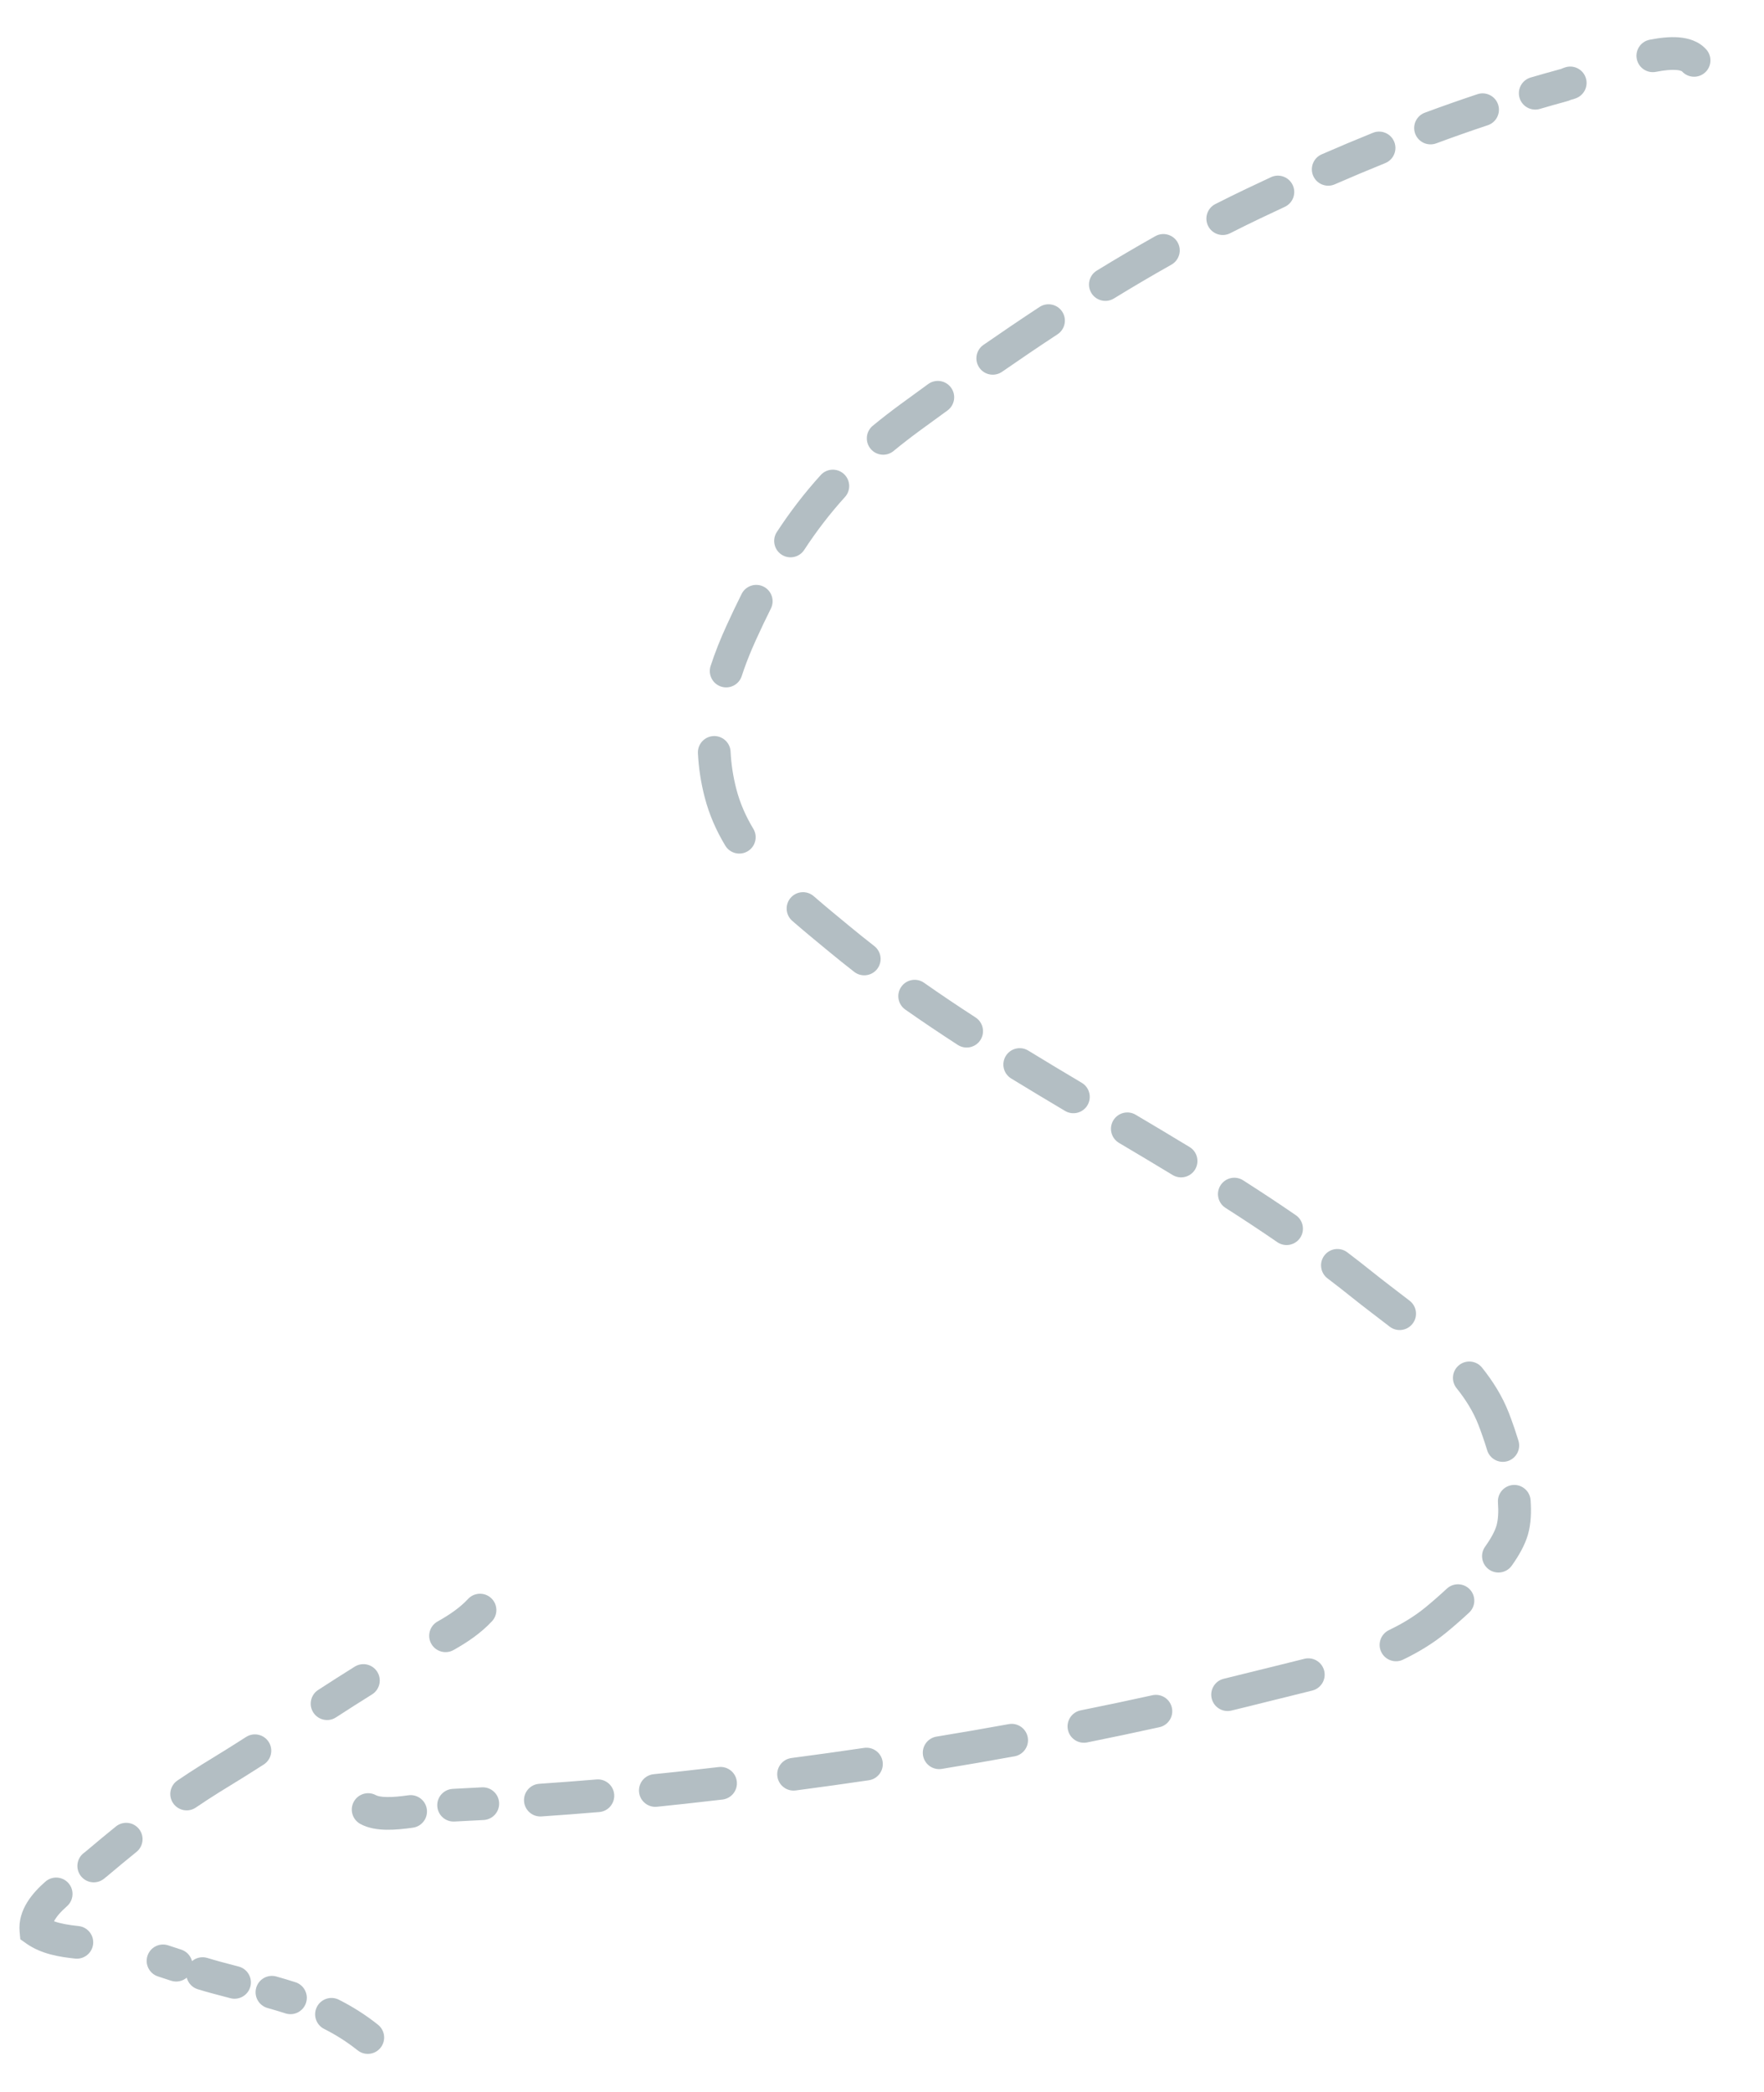 <svg width="496" height="588" viewBox="0 0 496 588" fill="none" xmlns="http://www.w3.org/2000/svg">
<g clip-path="url(#clip0_3753_742)">
<path d="M479.398 20.409C477.501 22.097 474.596 21.927 472.908 20.03C473.014 20.15 472.79 19.79 471.332 19.67C469.933 19.556 468.012 19.722 465.628 20.193C463.137 20.685 460.721 19.065 460.228 16.574C459.736 14.083 461.355 11.665 463.846 11.172C466.61 10.626 469.473 10.291 472.08 10.504C474.626 10.712 477.631 11.506 479.777 13.918C481.465 15.816 481.296 18.721 479.398 20.409Z" fill="#264653" fill-opacity="0.35"/>
<path d="M266.388 115.4C263.842 117.239 261.302 119.091 258.764 120.952C256.109 122.9 253.611 124.834 251.253 126.774C249.293 128.387 246.396 128.107 244.782 126.146C243.169 124.186 243.45 121.287 245.411 119.674C247.91 117.617 250.542 115.576 253.325 113.536C255.879 111.663 258.439 109.798 261.004 107.945C263.063 106.458 265.937 106.922 267.424 108.981C268.911 111.039 268.447 113.913 266.388 115.4ZM226.128 154.579C224.738 156.704 221.888 157.3 219.763 155.909C217.639 154.519 217.043 151.669 218.433 149.544C222.153 143.86 226.193 138.581 230.773 133.534C232.48 131.654 235.386 131.514 237.267 133.22C239.147 134.926 239.29 137.834 237.584 139.714C233.348 144.383 229.6 149.274 226.128 154.579ZM297.35 93.974C292.116 97.411 286.924 100.928 281.762 104.508C279.675 105.955 276.81 105.436 275.363 103.35C273.916 101.263 274.434 98.398 276.521 96.951C281.738 93.333 286.994 89.772 292.3 86.288C294.422 84.894 297.273 85.485 298.667 87.608C300.061 89.73 299.472 92.58 297.35 93.974ZM331.128 68.136C332.373 70.35 331.586 73.154 329.373 74.399C323.923 77.464 318.537 80.637 313.205 83.904C311.04 85.23 308.208 84.551 306.881 82.386C305.555 80.22 306.234 77.388 308.399 76.062C313.822 72.74 319.307 69.507 324.866 66.381C327.079 65.137 329.883 65.923 331.128 68.136ZM208.555 190.052C207.769 192.467 205.174 193.787 202.76 193.001C200.345 192.216 199.024 189.621 199.81 187.206C201.05 183.396 202.558 179.638 204.256 175.913L204.258 175.911C205.673 172.81 207.091 169.828 208.532 166.952C209.669 164.682 212.431 163.762 214.701 164.899C216.972 166.037 217.89 168.8 216.752 171.07C215.369 173.832 214 176.713 212.624 179.729L211.476 182.327C210.37 184.917 209.389 187.488 208.555 190.052ZM363.487 52.038C364.557 54.341 363.557 57.075 361.255 58.145C358.925 59.227 356.601 60.322 354.282 61.429L350.07 63.473C348.671 64.162 347.278 64.859 345.888 65.564C343.624 66.712 340.858 65.806 339.709 63.542C338.561 61.277 339.465 58.509 341.73 57.361C344.571 55.92 347.432 54.509 350.317 53.131C352.664 52.01 355.019 50.902 357.38 49.805C359.683 48.735 362.417 49.734 363.487 52.038ZM392.03 39.866C392.982 42.22 391.845 44.901 389.491 45.853C384.737 47.775 380.007 49.767 375.301 51.818C372.973 52.833 370.264 51.767 369.249 49.439C368.235 47.111 369.298 44.402 371.626 43.387C376.403 41.305 381.21 39.282 386.045 37.328C388.398 36.377 391.078 37.513 392.03 39.866ZM421.234 29.39C422.036 31.799 420.733 34.403 418.323 35.205C413.467 36.821 408.637 38.523 403.832 40.3C401.45 41.181 398.804 39.964 397.923 37.583C397.042 35.201 398.258 32.557 400.639 31.676C405.536 29.865 410.462 28.129 415.419 26.479C417.828 25.677 420.432 26.98 421.234 29.39ZM211.816 232.967C213.127 235.141 212.426 237.967 210.252 239.279C208.078 240.59 205.253 239.891 203.941 237.717C201.444 233.577 199.429 229.072 198.147 224.127C197.055 219.917 196.439 215.789 196.24 211.727C196.117 209.191 198.074 207.034 200.61 206.91C203.146 206.787 205.301 208.742 205.426 211.278C205.594 214.712 206.114 218.217 207.048 221.82C208.08 225.799 209.717 229.487 211.816 232.967ZM445.842 21.75C446.704 24.139 445.466 26.775 443.077 27.637C442.861 27.715 442.65 27.79 442.444 27.862C442.224 27.939 441.999 27.992 441.777 28.034C441.565 28.139 441.344 28.232 441.112 28.305L440.373 28.522L440.35 28.53C437.884 29.202 435.424 29.899 432.971 30.619C430.534 31.333 427.979 29.936 427.264 27.499C426.55 25.062 427.947 22.506 430.384 21.792C432.885 21.059 435.394 20.349 437.911 19.663L438.371 19.526C438.545 19.471 438.722 19.431 438.898 19.398C439.063 19.317 439.233 19.241 439.412 19.179C439.585 19.118 439.767 19.055 439.957 18.986C442.346 18.125 444.98 19.362 445.842 21.75ZM246.638 272.387C245.079 274.39 242.19 274.751 240.186 273.192C237.837 271.364 235.509 269.5 233.206 267.598L228.032 263.324C226.279 261.866 224.51 260.374 222.765 258.852C220.852 257.182 220.654 254.28 222.323 252.366C223.992 250.453 226.896 250.254 228.81 251.923C230.494 253.392 232.199 254.829 233.911 256.253L239.062 260.508C241.293 262.35 243.551 264.158 245.833 265.934C247.837 267.494 248.198 270.383 246.638 272.387ZM275.663 292.362C274.283 294.493 271.436 295.102 269.305 293.722C264.334 290.502 259.406 287.199 254.545 283.787C252.467 282.328 251.964 279.461 253.422 277.382C254.882 275.304 257.75 274.802 259.829 276.261C264.581 279.597 269.412 282.833 274.304 286.001C276.435 287.382 277.044 290.231 275.663 292.362ZM305.772 310.677C304.475 312.86 301.653 313.578 299.47 312.28C294.409 309.272 289.351 306.239 284.321 303.159C282.156 301.832 281.474 299.002 282.801 296.837C284.127 294.671 286.959 293.992 289.124 295.318C294.106 298.369 299.125 301.377 304.169 304.375C306.351 305.673 307.069 308.494 305.772 310.677ZM336.029 328.747C334.711 330.917 331.882 331.608 329.712 330.29C324.712 327.253 319.681 324.255 314.634 321.263C312.451 319.968 311.73 317.148 313.024 314.964C314.319 312.779 317.141 312.057 319.325 313.352C324.383 316.35 329.445 319.367 334.486 322.429C336.657 323.747 337.347 326.576 336.029 328.747ZM140.341 506.755C140.481 509.291 138.539 511.46 136.003 511.6C133.29 511.75 130.58 511.892 127.877 512.026L127.877 512.023C127.864 512.023 127.851 512.022 127.839 512.023L127.699 512.035L127.506 512.036C124.968 512.015 122.926 509.941 122.946 507.403C122.965 504.978 124.858 503.01 127.24 502.855L127.274 502.85L127.284 502.851L127.351 502.844L127.425 502.84C130.11 502.708 132.801 502.567 135.495 502.418C138.031 502.278 140.2 504.22 140.341 506.755ZM127.441 502.842L127.522 502.844C127.541 502.844 127.561 502.841 127.581 502.841L127.441 502.842ZM365.548 347.991C364.108 350.082 361.244 350.61 359.153 349.171C354.363 345.875 349.503 342.674 344.59 339.536C342.45 338.17 341.824 335.327 343.19 333.186C344.557 331.046 347.399 330.419 349.539 331.785C354.525 334.969 359.476 338.229 364.367 341.594C366.459 343.034 366.987 345.899 365.548 347.991ZM172.695 504.401C172.906 506.932 171.025 509.155 168.494 509.366C163.084 509.818 157.666 510.227 152.253 510.597C149.719 510.771 147.525 508.859 147.351 506.326C147.177 503.792 149.091 501.596 151.624 501.423C156.996 501.055 162.37 500.65 167.731 500.202C170.261 499.992 172.483 501.871 172.695 504.401ZM207.174 500.751C207.469 503.273 205.663 505.556 203.14 505.851C199.708 506.253 196.272 506.642 192.833 507.02C190.137 507.317 187.434 507.603 184.725 507.876C182.199 508.13 179.944 506.288 179.689 503.762C179.435 501.235 181.277 498.98 183.804 498.726C185.144 498.591 186.482 498.452 187.819 498.311L191.826 497.88C195.245 497.504 198.662 497.116 202.074 496.717C204.596 496.423 206.879 498.229 207.174 500.751ZM397.189 372.089C395.636 374.098 392.747 374.467 390.738 372.914C387.16 370.146 383.439 367.36 380.12 364.696C377.861 362.883 375.579 361.103 373.273 359.354C371.25 357.819 370.852 354.935 372.386 352.912C373.921 350.888 376.806 350.492 378.829 352.026C381.199 353.823 383.549 355.655 385.877 357.522C389.117 360.123 392.619 362.741 396.365 365.638C398.374 367.192 398.743 370.081 397.189 372.089ZM248.176 495.208C248.547 497.721 246.809 500.058 244.297 500.428C237.456 501.436 230.603 502.389 223.737 503.293C221.22 503.624 218.91 501.853 218.578 499.335C218.247 496.818 220.021 494.508 222.539 494.176C229.359 493.279 236.165 492.331 242.958 491.33C245.47 490.961 247.806 492.696 248.176 495.208ZM288.978 488.349C289.433 490.847 287.776 493.243 285.277 493.697C278.466 494.936 271.646 496.114 264.814 497.236C262.308 497.647 259.944 495.948 259.532 493.443C259.121 490.937 260.818 488.571 263.323 488.16C270.104 487.047 276.874 485.879 283.631 484.649C286.129 484.195 288.523 485.851 288.978 488.349ZM426.956 404.983C427.697 407.412 426.328 409.981 423.899 410.722C421.47 411.462 418.9 410.094 418.16 407.665C417.318 404.903 416.429 402.397 415.657 400.421C414.263 396.859 412.171 393.472 409.549 390.199C407.961 388.218 408.28 385.324 410.262 383.735C412.243 382.147 415.136 382.465 416.724 384.446C419.782 388.262 422.412 392.451 424.22 397.072L424.88 398.809C425.556 400.64 426.272 402.737 426.956 404.983ZM329.507 480.03C330.054 482.51 328.486 484.965 326.006 485.512C319.239 487.005 312.464 488.431 305.679 489.794C303.19 490.293 300.765 488.681 300.265 486.192C299.765 483.702 301.38 481.278 303.87 480.778C310.599 479.427 317.317 478.012 324.027 476.532C326.506 475.985 328.959 477.552 329.507 480.03ZM372.325 469.611C372.955 472.07 371.472 474.573 369.013 475.204C364.698 476.31 360.19 477.377 356.341 478.347L351.298 479.605C349.617 480.02 347.936 480.431 346.254 480.837C343.786 481.433 341.3 479.915 340.704 477.447C340.108 474.979 341.626 472.493 344.094 471.897C347.428 471.092 350.761 470.27 354.091 469.43L354.094 469.43C358.256 468.381 362.31 467.429 366.731 466.296C369.19 465.667 371.695 467.151 372.325 469.611ZM425.071 440.108C423.596 442.174 420.725 442.654 418.658 441.179C416.591 439.704 416.109 436.833 417.583 434.765C419.304 432.354 420.376 430.308 420.811 428.744C421.24 427.202 421.388 425.043 421.193 422.345C421.01 419.812 422.915 417.608 425.447 417.426C427.98 417.243 430.182 419.149 430.365 421.681C430.598 424.907 430.498 428.243 429.672 431.209C428.822 434.264 427.058 437.323 425.071 440.108ZM406.472 459.071L406.472 459.068C402.84 462.028 398.775 464.467 394.523 466.519C392.235 467.623 389.486 466.663 388.382 464.376C387.279 462.089 388.238 459.339 390.525 458.235C393.822 456.644 396.854 454.86 399.537 452.828L400.666 451.941C402.361 450.561 404.523 448.704 406.813 446.574C408.671 444.845 411.581 444.95 413.311 446.808C415.041 448.667 414.937 451.578 413.078 453.308C410.631 455.585 408.315 457.571 406.472 459.071Z" fill="#264653" fill-opacity="0.35"/>
<path d="M120.014 508.561C120.37 511.076 118.62 513.402 116.106 513.759C113.685 514.101 111.094 514.378 108.672 514.34C106.333 514.304 103.626 513.976 101.302 512.699C99.076 511.477 98.263 508.68 99.485 506.454C100.708 504.228 103.503 503.416 105.729 504.639C106.104 504.844 107.028 505.115 108.815 505.143C110.52 505.169 112.554 504.974 114.817 504.653C117.331 504.297 119.658 506.047 120.014 508.561Z" fill="#264653" fill-opacity="0.35"/>
<path d="M138.34 455.728C135.167 459.135 131.326 461.697 127.522 463.825C125.306 465.065 122.504 464.274 121.264 462.057C120.025 459.841 120.817 457.041 123.033 455.801C126.448 453.89 129.362 451.875 131.609 449.463C133.34 447.605 136.249 447.5 138.107 449.23C139.965 450.961 140.07 453.87 138.34 455.728Z" fill="#264653" fill-opacity="0.35"/>
<path d="M38.37 520.572C35.685 522.738 33 524.97 30.276 527.273L30.272 527.276C30.184 527.351 30.093 527.427 30 527.503C29.904 527.582 29.802 527.655 29.702 527.725C29.617 527.803 29.531 527.881 29.439 527.953C29.345 528.026 29.251 528.101 29.154 528.176C27.137 529.718 24.252 529.334 22.709 527.318C21.165 525.301 21.548 522.414 23.565 520.871C23.631 520.821 23.697 520.77 23.761 520.72C23.826 520.669 23.896 520.626 23.962 520.579C24.024 520.522 24.084 520.461 24.149 520.407C24.215 520.353 24.28 520.3 24.343 520.247L24.344 520.249C27.107 517.913 29.845 515.634 32.596 513.414C34.572 511.82 37.468 512.129 39.062 514.105C40.657 516.081 40.346 518.978 38.37 520.572ZM74.158 496C70.738 498.193 67.286 500.365 63.793 502.484L61.559 503.861C59.344 505.245 57.186 506.655 55.07 508.095C52.971 509.523 50.111 508.98 48.682 506.88C47.254 504.781 47.797 501.921 49.897 500.492C52.107 498.988 54.365 497.512 56.684 496.062L59.023 494.621C62.433 492.552 65.817 490.425 69.194 488.259C71.332 486.888 74.176 487.51 75.547 489.647C76.917 491.785 76.296 494.629 74.158 496ZM104.609 476.298C101.215 478.408 97.841 480.568 94.469 482.757C92.339 484.139 89.491 483.531 88.109 481.401C86.727 479.271 87.333 476.425 89.463 475.042C92.865 472.835 96.291 470.639 99.753 468.486C101.909 467.146 104.746 467.807 106.086 469.964C107.427 472.12 106.765 474.957 104.609 476.298Z" fill="#264653" fill-opacity="0.35"/>
<path d="M26.183 546.462C25.919 548.987 23.656 550.821 21.131 550.556C16.932 550.117 11.655 549.326 7.444 546.351L5.71 545.124L5.517 543.007C4.957 536.787 9.246 532.015 12.757 528.929C14.664 527.252 17.571 527.439 19.247 529.346C20.924 531.253 20.737 534.16 18.83 535.837C16.907 537.527 15.78 538.923 15.194 540.067C17.025 540.725 19.315 541.12 22.09 541.411C24.615 541.676 26.447 543.937 26.183 546.462Z" fill="#264653" fill-opacity="0.35"/>
<path d="M70.402 558.397C69.766 560.856 67.259 562.333 64.8 561.698C63.058 561.247 61.282 560.782 59.483 560.291L57.549 559.746C56.906 559.559 56.263 559.369 55.623 559.176C54.029 558.693 52.896 557.421 52.508 555.918C51.329 556.912 49.679 557.295 48.106 556.779C46.869 556.373 45.646 555.97 44.421 555.572C42.006 554.788 40.684 552.195 41.468 549.78C42.252 547.365 44.846 546.041 47.262 546.825C48.505 547.229 49.748 547.638 50.975 548.041C52.521 548.549 53.614 549.799 53.992 551.267C55.143 550.297 56.742 549.906 58.289 550.374C58.896 550.558 59.501 550.736 60.104 550.911L61.908 551.419C63.647 551.895 65.377 552.347 67.103 552.794C69.561 553.43 71.038 555.939 70.402 558.397ZM86.047 562.995C85.266 565.411 82.674 566.738 80.257 565.957C78.609 565.425 76.931 564.926 75.218 564.445C72.774 563.757 71.351 561.218 72.038 558.773C72.726 556.329 75.264 554.905 77.708 555.592C79.504 556.097 81.299 556.629 83.084 557.205C85.5 557.985 86.827 560.578 86.047 562.995Z" fill="#264653" fill-opacity="0.35"/>
<path d="M107.01 575.612C105.426 577.597 102.531 577.922 100.546 576.338C97.502 573.909 94.369 571.957 91.135 570.324C88.868 569.18 87.958 566.414 89.102 564.147C90.247 561.88 93.011 560.971 95.278 562.115C99.023 564.006 102.7 566.289 106.284 569.148C108.268 570.732 108.593 573.627 107.01 575.612Z" fill="#264653" fill-opacity="0.35"/>
</g>
<defs>
<clipPath id="clip0_3753_742">
<rect width="496" height="588" fill="white"/>
</clipPath>
</defs>
</svg>
